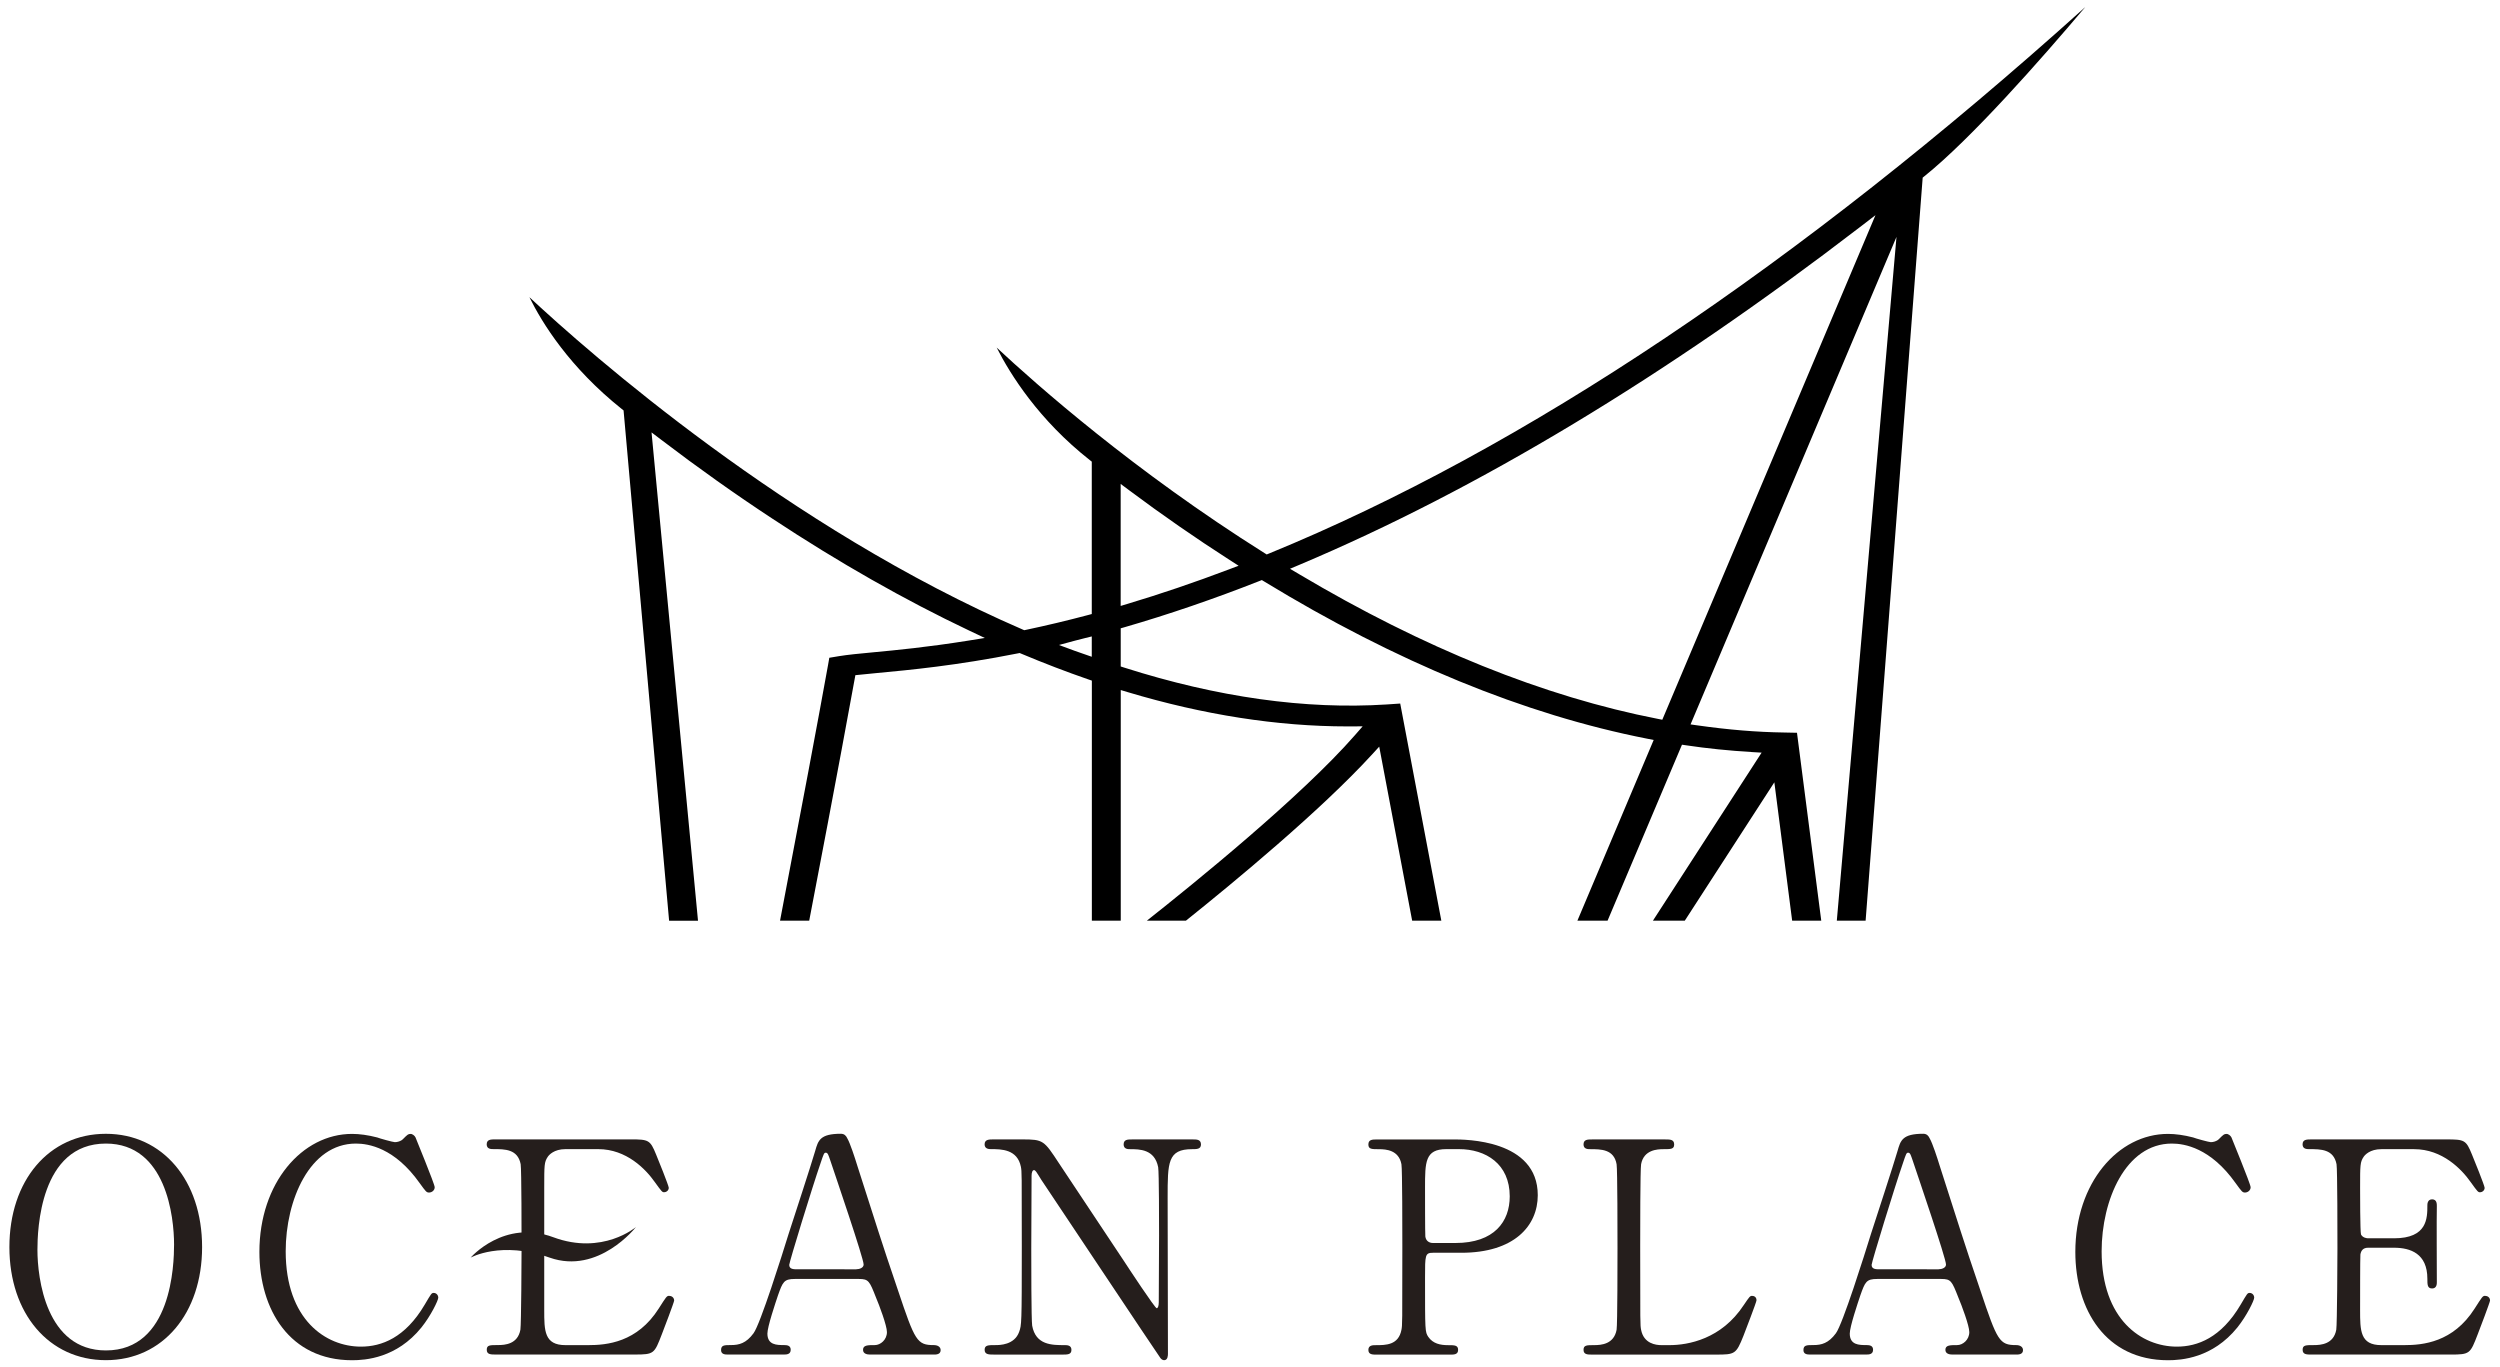 <?xml version="1.0" encoding="utf-8"?>
<!-- Generator: Adobe Illustrator 24.2.0, SVG Export Plug-In . SVG Version: 6.00 Build 0)  -->
<svg version="1.1" id="レイヤー_1" xmlns="http://www.w3.org/2000/svg" xmlns:xlink="http://www.w3.org/1999/xlink" x="0px"
	 y="0px" viewBox="0 0 750 410" style="enable-background:new 0 0 750 410;" xml:space="preserve">
<style type="text/css">
	.st0{fill:#251E1C;}
</style>
<g>
	<path d="M380.77,166.03l-0.76,0.31l-0.7-0.44c-39.06-24.56-68.38-50.5-80.31-61.63c4.11,8.11,12.64,21.71,27.92,33.74l0.61,0.48
		v45.72l-1.19,0.32c-6.22,1.65-12.29,3.1-18.57,4.43l-0.5,0.1l-0.47-0.2c-70.54-30.52-129.99-82.94-147.98-99.7
		c3.84,7.79,12.04,21.03,27.71,33.54l0.54,0.43l0.06,0.68l13.6,152.41h8.67l-13.94-146.5l2.92,2.22
		c11.07,8.44,22.27,16.39,33.28,23.62c19.93,13.16,39.82,24.47,59.11,33.62l4.67,2.21l-5.1,0.82c-12.1,1.94-21.78,2.86-28.18,3.46
		c-4.2,0.39-7.88,0.75-10.43,1.17l-2.94,0.49l-0.38,2.17c-3.07,17.01-7.92,42.81-14.4,76.7h8.75c1.61-8.34,8.71-45.39,13.63-72.46
		l0.22-1.19l6.64-0.66c9.43-0.88,23.66-2.21,42.16-5.89l0.48-0.1l0.45,0.19c6.81,2.86,13.58,5.46,20.13,7.72l1.08,0.37v72.01h8.67
		v-69.18l2.06,0.62c22.78,6.83,44.96,10.29,65.92,10.29l4.59-0.02l-2.34,2.68c-16.09,18.4-48.37,44.54-62.4,55.62h11.72
		c14.43-11.55,40.43-33.03,55.83-49.85l2.16-2.36l9.88,52.2h8.75l-12.33-65.13l-4.1,0.28c-24.31,1.56-50.76-2.16-78.63-11.04
		l-1.12-0.36v-11.45l1.16-0.33c13.23-3.83,26.84-8.49,40.44-13.85l0.74-0.29l0.68,0.41c39.48,24.08,78.15,39.96,114.94,47.18
		l1.93,0.38l-22.88,54.2h9.05l22.32-52.78l1.23,0.18c6.25,0.94,12.77,1.6,19.92,2.04l2.74,0.16l-32.6,50.4h9.56l26.86-41.5
		l5.34,41.5h8.73l-7.28-56.36l-3.89-0.08c-8.2-0.12-16.7-0.82-25.98-2.14l-2.06-0.29l61.78-146.25l-17.9,205.12h8.64l17.12-222.9
		l0.54-0.44c13.92-11.18,34.46-34.44,48.23-50.73C539.5,79.62,457.23,134.7,380.77,166.03z M327.53,197.03l-3.1-1.08
		c-0.68-0.23-1.36-0.47-2.03-0.71l-4.72-1.74l4.85-1.31c0.97-0.26,2-0.53,3.01-0.77l1.99-0.49V197.03z M368.6,170.85
		c-10.16,3.85-20.37,7.32-30.34,10.31l-2.06,0.62v-36.6l2.56,1.91c9.83,7.35,19.97,14.38,30.14,20.91l2.68,1.72L368.6,170.85z
		 M498.69,215.92l-1.28-0.25c-34.17-6.65-70.4-21.26-107.68-43.42l-2.73-1.62l2.92-1.23c53.28-22.47,109.77-56.5,167.9-101.15
		l4.82-3.7L498.69,215.92z"/>
	<g>
		<path class="st0" d="M31.77,408.05c-17.09,0-28.95-13.99-28.95-33.91c0-19.92,11.77-34,28.95-34c17,0,28.86,13.99,28.86,34
			C60.63,393.97,48.85,408.05,31.77,408.05z M52.22,373.35c0-8.15-2.3-30.28-20.45-30.28c-19.83,0-20.54,26.03-20.54,31.87
			c0,8.5,2.57,30.19,20.54,30.19C51.51,405.13,52.22,379.37,52.22,373.35z"/>
		<path class="st0" d="M124.65,341.21c0,0.09,5.76,13.99,5.76,14.96c0,0.97-0.89,1.59-1.68,1.59c-0.8,0-0.97-0.27-2.83-2.83
			c-7.52-10.62-15.4-11.86-19.12-11.86c-13.9,0-21.07,17-21.07,32.32c0,20.54,12.04,28.6,22.57,28.6c6.2,0,13.28-2.66,19.12-12.57
			c2.04-3.45,2.04-3.54,2.75-3.54c0.71,0,1.33,0.62,1.33,1.42c0,0.8-2.21,5.4-5.05,8.94c-7.44,9.21-16.82,9.83-20.81,9.83
			c-18.68,0-27.8-15.14-27.8-32.49c0-20.72,12.84-35.41,27.8-35.41c2.22,0,4.78,0.35,7.53,1.06c0.62,0.27,4.78,1.42,5.31,1.42
			c0.71,0,1.77-0.26,2.39-0.88c1.42-1.42,1.6-1.59,2.3-1.59C123.68,340.14,124.39,340.67,124.65,341.21z"/>
		<path class="st0" d="M261.03,406.37c-0.97,0-2.12-0.27-2.12-1.42c0-1.42,1.42-1.42,3.54-1.42c1.68,0,3.63-1.59,3.63-3.9
			c0-1.95-2.3-8.06-3.28-10.36c-1.95-4.96-2.21-5.58-5.13-5.58h-19.21c-3.28,0-3.63,0.89-5.05,4.87c-0.8,2.39-3.19,9.47-3.19,11.51
			c0,3.45,2.83,3.45,4.96,3.45c1.06,0,2.03,0.18,2.03,1.42c0,1.42-1.33,1.42-2.03,1.42h-17c-0.71,0-1.86-0.09-1.86-1.33
			c0-1.51,0.98-1.51,3.01-1.51c2.39,0,4.52-0.53,6.73-3.54c2.04-2.74,8.59-23.55,10.53-29.84c1.15-3.54,6.82-20.89,7.97-24.88
			c0.89-3.1,1.42-5.13,7.7-5.13c1.06,0,1.59,0.62,1.95,1.42c0.8,1.33,2.3,5.93,2.92,7.97c6.2,19.21,6.73,21.34,12.31,37.72
			c5.04,15.05,5.67,16.29,10.71,16.29c1.15,0,2.04,0.53,2.04,1.51c0,1.33-1.41,1.33-2.04,1.33H261.03z M256.87,380.78
			c0.98,0,2.22-0.44,2.22-1.42c0-1.86-8.41-26.47-10.01-31.25c-0.53-1.5-0.71-2.3-1.33-2.3c-0.53,0-0.62,0.27-1.6,3.19
			c-2.48,7.17-9.38,29.66-9.38,30.46c0,1.33,1.33,1.33,2.48,1.33H256.87z"/>
		<path class="st0" d="M298.05,406.37c-1.33,0-2.66,0-2.66-1.42c0-1.42,1.06-1.42,3.28-1.42c1.15,0,5.67,0,7.08-3.98
			c0.71-2.04,0.79-2.12,0.79-25.59c0-22.31,0-22.4-0.27-23.91c-1.06-5.31-5.93-5.31-8.94-5.31c-0.53,0-1.95,0-1.95-1.42
			c0-1.5,1.33-1.5,2.66-1.5h8.59c6.37,0,6.55,0.27,11.07,7.17c5.4,8.15,14.08,21.16,19.48,29.31c1.15,1.77,9.3,14.17,9.83,14.17
			c0.35,0,0.62-0.62,0.62-1.77c0-2.48,0.09-17,0.09-20.1c0-3.19,0-18.86-0.27-20.45c-1.06-5.4-5.58-5.4-8.5-5.4
			c-0.53,0-1.86,0-1.86-1.42c0-1.5,1.24-1.5,2.48-1.5h18.42c0.97,0,2.3,0,2.3,1.5c0,1.42-1.24,1.42-2.65,1.42
			c-7.35,0-7.35,3.98-7.35,14.61c0,6.64,0.09,39.4,0.09,46.75c0,0.44,0,1.95-1.15,1.95c-0.53,0-0.97-0.44-1.15-0.71
			c-0.53-0.62-35.24-52.77-35.68-53.39c-1.59-2.57-1.77-2.92-2.22-2.92c-0.44,0-0.71,0.71-0.71,1.68c0,3.19-0.09,18.59-0.09,22.14
			c0,3.54,0,21.16,0.27,22.84c1.06,5.84,5.93,5.84,9.74,5.84c0.71,0,2.04,0,2.04,1.42c0,1.42-1.15,1.42-2.83,1.42H298.05z"/>
		<path class="st0" d="M436.1,341.83c3.36,0,25.23,0,25.23,16.73c0,9.21-7.08,17.27-22.93,17.27h-8.5c-2.39,0-2.39,0.71-2.39,7.44
			c0,16.2,0,16.29,0.98,17.8c1.41,2.04,3.63,2.48,5.93,2.48c1.95,0,3.01,0,3.01,1.42c0,1.42-1.24,1.42-2.48,1.42h-21.87
			c-1.33,0-2.57,0-2.57-1.42c0-1.42,1.33-1.42,2.22-1.42c3.01,0,6.82,0,7.7-4.6c0.27-1.42,0.27-1.5,0.27-25.06
			c0-4.16,0-23.11-0.27-24.61c-0.79-4.25-4.6-4.52-6.73-4.52c-2.22,0-3.19,0-3.19-1.42c0-1.5,1.24-1.5,2.57-1.5H436.1z
			 M436.63,372.9c11.69,0,16.29-6.46,16.29-13.99c0-9.74-7.17-14.17-15.23-14.17h-3.8c-6.38,0-6.38,3.9-6.38,11.6
			c0,1.24,0,13.81,0.09,14.61c0.18,1.33,1.15,1.95,2.3,1.95H436.63z"/>
		<path class="st0" d="M500.83,403.54c5.58,0,15.58-1.77,22.31-12.04c1.68-2.48,1.86-2.74,2.48-2.74c0.53,0,1.33,0.27,1.33,1.33
			c0,0.53-3.36,9.21-3.9,10.62c-2.22,5.58-2.57,5.67-8.32,5.67h-37.1c-1.33,0-2.57,0-2.57-1.42c0-1.42,0.97-1.42,3.19-1.42
			c2.12,0,5.93-0.27,6.73-4.6c0.27-1.5,0.27-21.87,0.27-24.44c0-3.54,0-23.64-0.27-25.23c-0.79-4.52-4.69-4.52-7.97-4.52
			c-0.62,0-1.95,0-1.95-1.42c0-1.5,1.24-1.5,2.57-1.5h21.96c1.42,0,2.66,0,2.66,1.5c0,1.42-0.97,1.42-3.19,1.42
			c-1.86,0-5.93,0.18-6.73,4.52c-0.27,1.59-0.27,20.45-0.27,24.61c0,23.55,0,23.64,0.27,25.06c0.8,4.16,4.43,4.6,6.11,4.6H500.83z"
			/>
		<path class="st0" d="M585.74,406.37c-0.97,0-2.12-0.27-2.12-1.42c0-1.42,1.42-1.42,3.54-1.42c1.68,0,3.63-1.59,3.63-3.9
			c0-1.95-2.3-8.06-3.28-10.36c-1.95-4.96-2.21-5.58-5.13-5.58h-19.21c-3.28,0-3.63,0.89-5.05,4.87c-0.8,2.39-3.19,9.47-3.19,11.51
			c0,3.45,2.83,3.45,4.96,3.45c1.06,0,2.03,0.18,2.03,1.42c0,1.42-1.33,1.42-2.03,1.42h-17c-0.71,0-1.86-0.09-1.86-1.33
			c0-1.51,0.98-1.51,3.01-1.51c2.39,0,4.52-0.53,6.73-3.54c2.04-2.74,8.59-23.55,10.53-29.84c1.15-3.54,6.82-20.89,7.97-24.88
			c0.89-3.1,1.42-5.13,7.7-5.13c1.06,0,1.59,0.62,1.95,1.42c0.8,1.33,2.3,5.93,2.92,7.97c6.2,19.21,6.73,21.34,12.31,37.72
			c5.04,15.05,5.67,16.29,10.71,16.29c1.15,0,2.04,0.53,2.04,1.51c0,1.33-1.41,1.33-2.04,1.33H585.74z M581.58,380.78
			c0.98,0,2.22-0.44,2.22-1.42c0-1.86-8.41-26.47-10.01-31.25c-0.53-1.5-0.71-2.3-1.33-2.3c-0.53,0-0.62,0.27-1.6,3.19
			c-2.48,7.17-9.38,29.66-9.38,30.46c0,1.33,1.33,1.33,2.48,1.33H581.58z"/>
		<path class="st0" d="M669.43,341.21c0,0.09,5.76,13.99,5.76,14.96c0,0.97-0.89,1.59-1.68,1.59s-0.97-0.27-2.83-2.83
			c-7.53-10.62-15.4-11.86-19.12-11.86c-13.9,0-21.07,17-21.07,32.32c0,20.54,12.04,28.6,22.57,28.6c6.2,0,13.28-2.66,19.12-12.57
			c2.04-3.45,2.04-3.54,2.75-3.54c0.71,0,1.33,0.62,1.33,1.42c0,0.8-2.21,5.4-5.05,8.94c-7.44,9.21-16.82,9.83-20.81,9.83
			c-18.68,0-27.8-15.14-27.8-32.49c0-20.72,12.84-35.41,27.8-35.41c2.22,0,4.78,0.35,7.53,1.06c0.62,0.27,4.78,1.42,5.31,1.42
			c0.71,0,1.77-0.26,2.39-0.88c1.42-1.42,1.6-1.59,2.3-1.59C668.46,340.14,669.16,340.67,669.43,341.21z"/>
		<path class="st0" d="M721.24,403.54c5.58,0,14.7-0.8,21.16-10.98c2.21-3.45,2.39-3.81,3.1-3.81c0.71,0,1.51,0.44,1.51,1.42
			c0,0.44-3.19,8.85-3.72,10.18c-2.22,5.75-2.3,6.02-8.06,6.02h-41.7c-1.5,0-2.74,0-2.74-1.42c0-1.42,0.89-1.42,3.36-1.42
			c2.12,0,5.93-0.27,6.73-4.6c0.26-1.5,0.35-21.87,0.35-24.44c0-3.54,0-23.64-0.27-25.23c-0.89-4.52-4.69-4.52-8.24-4.52
			c-0.62,0-1.95,0-1.95-1.42c0-1.5,1.24-1.5,2.74-1.5h40.37c5.49,0,5.93,0.18,7.7,4.52c0.53,1.24,3.81,9.39,3.81,10.01
			c0,0.71-0.62,1.33-1.42,1.33c-0.53,0-0.71-0.18-2.74-3.01c-2.74-3.9-8.5-9.92-17-9.92h-9.83c-3.45,0-4.96,1.77-5.31,2.3
			c-1.06,1.59-1.06,2.39-1.06,9.39c0,1.15,0,13.19,0.27,13.9c0.53,1.06,1.86,1.15,2.12,1.15h7.79c10,0,10-6.02,10-9.92
			c0-0.27,0-1.77,1.42-1.77c1.5,0,1.42,1.5,1.42,2.21c-0.09,3.27,0,19.12,0,22.67c0,0.44,0,1.86-1.42,1.86
			c-1.42,0-1.42-1.15-1.42-2.92c0-7.53-5.05-9.3-10-9.3h-7.79c-1.51,0-2.12,0.89-2.3,2.04c-0.09,0.71-0.09,15.32-0.09,16.64
			c0,6.2,0,10.54,6.37,10.54H721.24z"/>
		<path class="st0" d="M200.72,388.75c-0.71,0-0.89,0.35-3.1,3.81c-6.46,10.18-15.58,10.98-21.16,10.98h-6.82
			c-6.37,0-6.37-4.34-6.37-10.54c0-0.16,0-0.52,0-1.02l0,0v-35.21c0-0.15,0-0.27,0-0.34c0-6.99,0-7.79,1.06-9.39
			c0.35-0.53,1.86-2.3,5.31-2.3h9.83c8.5,0,14.26,6.02,17,9.92c2.04,2.83,2.21,3.01,2.74,3.01c0.8,0,1.42-0.62,1.42-1.33
			c0-0.62-3.28-8.77-3.81-10.01c-1.77-4.34-2.21-4.52-7.7-4.52h-40.37c-1.5,0-2.74,0-2.74,1.5c0,1.42,1.33,1.42,1.95,1.42
			c3.54,0,7.35,0,8.24,4.52c0.27,1.59,0.27,21.69,0.27,25.23c0,2.57-0.09,22.93-0.35,24.44c-0.8,4.34-4.61,4.6-6.73,4.6
			c-2.48,0-3.36,0-3.36,1.42c0,1.42,1.24,1.42,2.74,1.42h41.7c5.75,0,5.84-0.27,8.06-6.02c0.53-1.33,3.72-9.74,3.72-10.18
			C202.22,389.19,201.43,388.75,200.72,388.75z"/>
		<path class="st0" d="M141.19,377.29c0,0,10-11.62,24.8-6.12c14.8,5.5,24.8-3.06,24.8-3.06s-11.21,14.34-25.86,9.19
			C150.29,372.14,141.19,377.29,141.19,377.29z"/>
	</g>
</g>
</svg>
